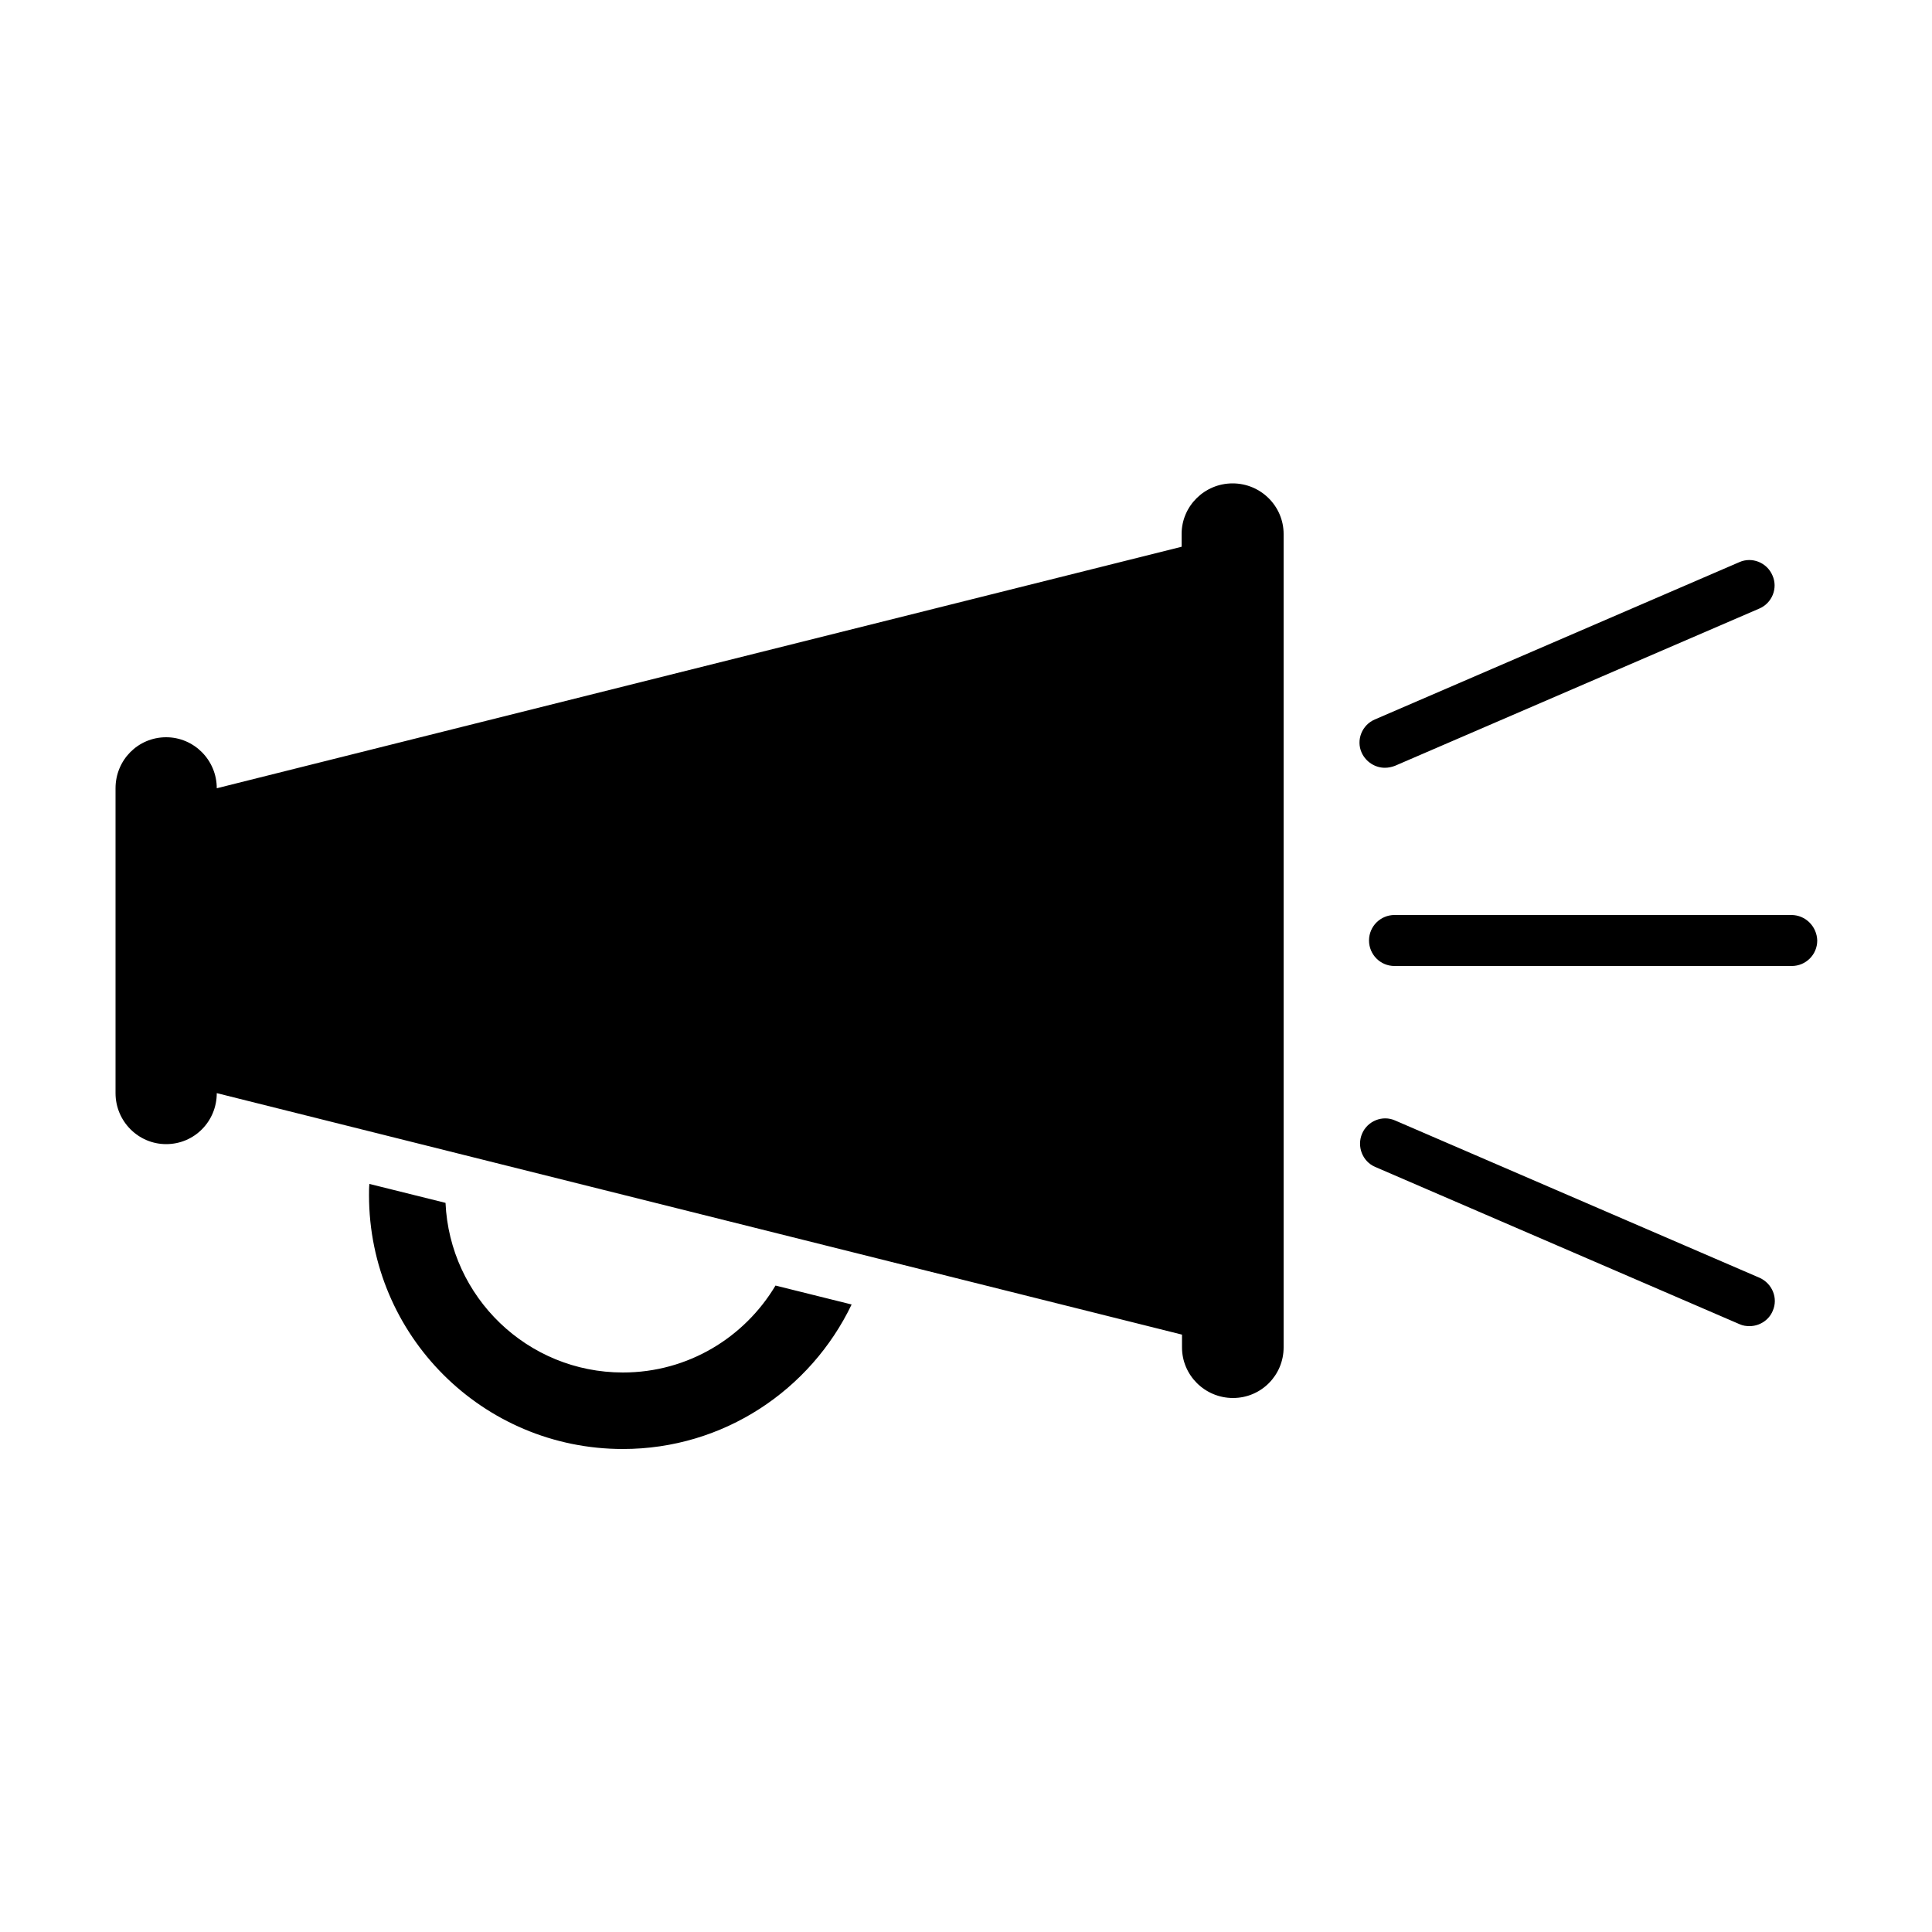 <?xml version="1.0" encoding="utf-8"?>
<!-- Generator: Adobe Illustrator 24.2.1, SVG Export Plug-In . SVG Version: 6.00 Build 0)  -->
<svg version="1.1" id="Layer_1" xmlns="http://www.w3.org/2000/svg" xmlns:xlink="http://www.w3.org/1999/xlink" x="0px" y="0px"
	 viewBox="0 0 500 500" style="enable-background:new 0 0 500 500;" xml:space="preserve">
<path d="M161.2,355.2c-24.7,0-44.8-19.5-45.9-43.9l-19.7-4.9c-0.1,0.9-0.1,1.9-0.1,2.9c0,36.3,29.4,65.7,65.7,65.7
	c26.1,0,48.6-15.3,59.2-37.4l-19.7-4.9C192.7,346.1,178.1,355.2,161.2,355.2z M319,125.1c-7.3,0-13.2,5.9-13.2,13.1v3.3L56.1,204
	c0-7.3-5.9-13.2-13.1-13.2c-7.3,0-13.1,5.9-13.1,13.2v78.9c0,7.3,5.9,13.2,13.1,13.2c7.3,0,13.1-5.9,13.1-13.2l249.8,62.5v3.3
	c0,7.2,5.9,13.1,13.2,13.1c7.3,0,13.1-5.9,13.1-13.1V138.2C332.2,131,326.3,125.1,319,125.1z M358.4,198.7c0.9,0,1.8-0.2,2.6-0.5
	l94.3-40.7c3.3-1.4,4.9-5.3,3.4-8.6c-1.4-3.3-5.3-4.9-8.6-3.4l-94.3,40.7c-3.3,1.4-4.9,5.3-3.4,8.6
	C353.5,197.2,355.9,198.7,358.4,198.7z M463.6,236.8H360.9c-3.6,0-6.6,2.9-6.6,6.6c0,3.6,2.9,6.6,6.6,6.6h102.8
	c3.6,0,6.6-2.9,6.6-6.6C470.2,239.8,467.3,236.8,463.6,236.8z M455.4,330.7L361.1,290c-3.3-1.5-7.2,0.1-8.6,3.4
	c-1.4,3.3,0.1,7.2,3.4,8.6l94.3,40.7c0.9,0.4,1.7,0.5,2.6,0.5c2.5,0,5-1.5,6-4C460.2,336,458.7,332.2,455.4,330.7z"/>
</svg>
